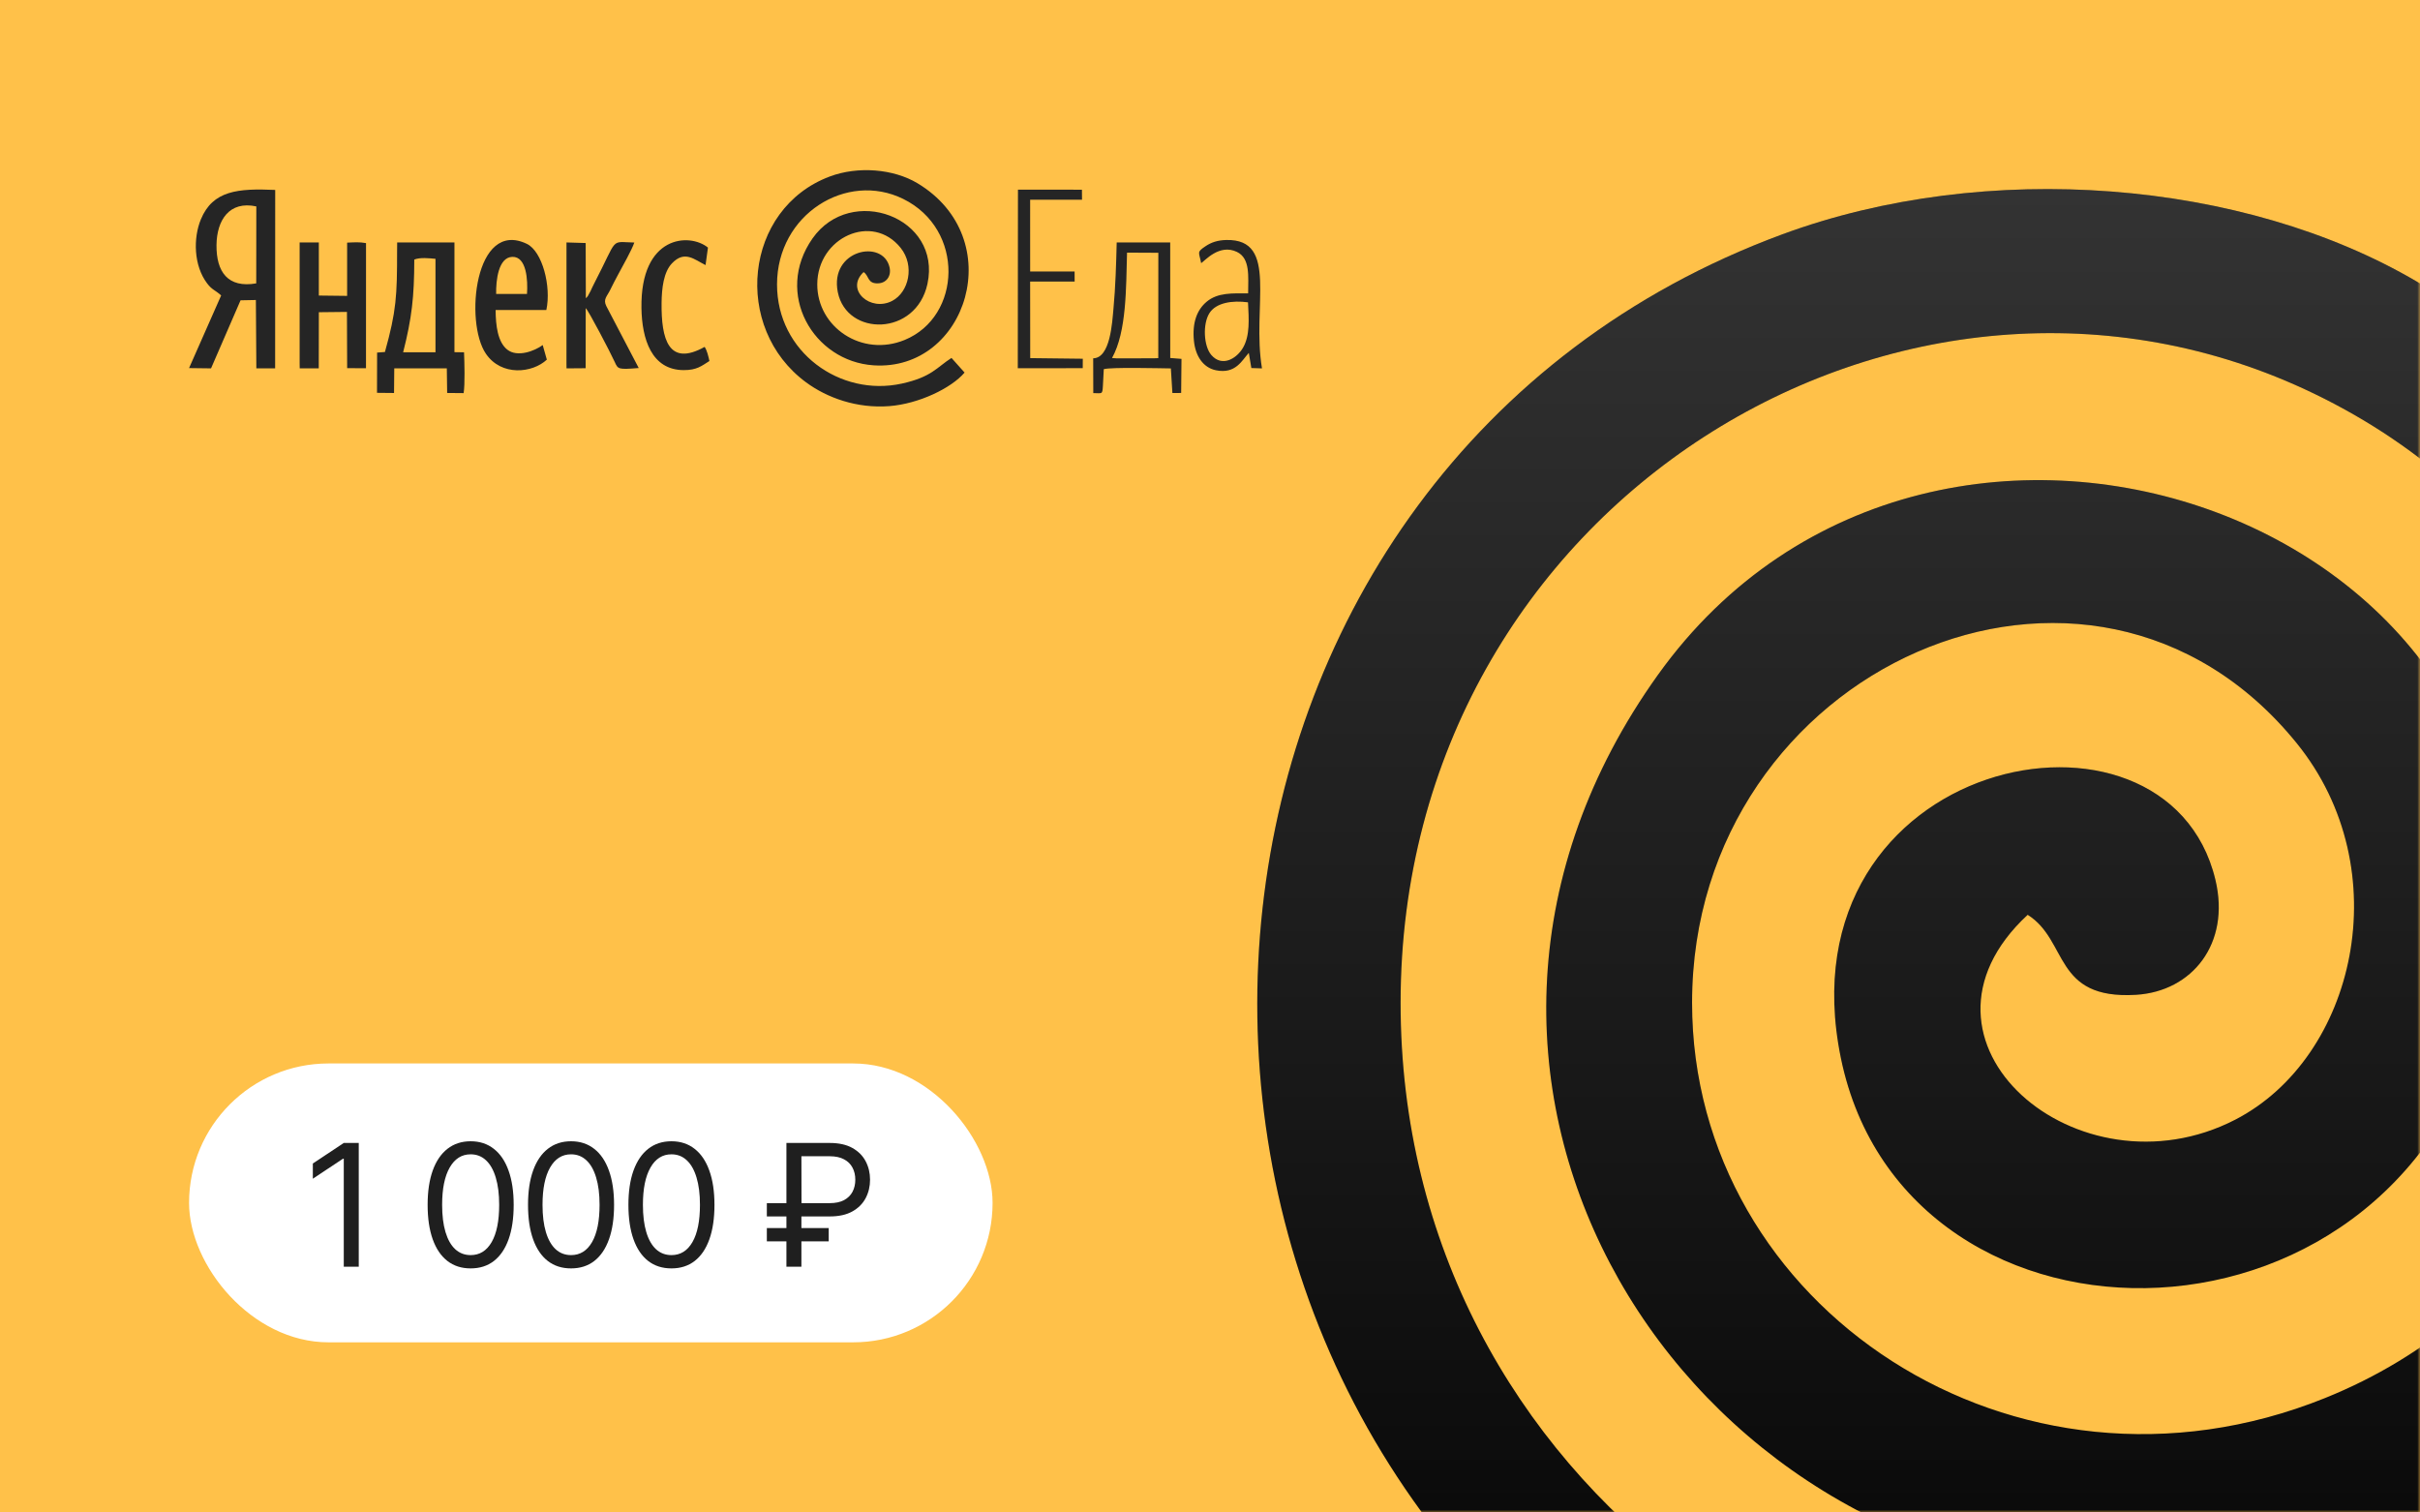 <?xml version="1.0" encoding="UTF-8"?> <svg xmlns="http://www.w3.org/2000/svg" width="440" height="275" viewBox="0 0 440 275" fill="none"> <rect width="440" height="275" fill="#FFC149"></rect> <mask id="mask0_1841_16950" style="mask-type:alpha" maskUnits="userSpaceOnUse" x="0" y="0" width="440" height="275"> <rect width="440" height="275" fill="#FFD15B"></rect> </mask> <g mask="url(#mask0_1841_16950)"> <path fill-rule="evenodd" clip-rule="evenodd" d="M501.661 296.415L484.425 277.46C464.866 289.792 458.393 302.177 418.941 310.689C337.926 328.17 254.617 270.017 254.654 182.301C254.691 91.425 346.479 35.689 420.762 71.584C502.165 110.919 497.882 223.907 422.74 254.192C366.321 276.931 307.629 237.567 307.65 182.298C307.673 121.348 380.161 88.933 417.582 135.121C436.219 158.123 428.27 192.301 406.418 203.578C377.891 218.3 343.868 189.313 368.67 166.328C376.121 171.029 373.283 181.773 388.351 180.879C398.564 180.273 405.579 171.578 402.803 159.966C393.959 122.984 323.463 137.516 334.699 192.351C346.515 250.015 437.824 249.68 452.783 181.539C471.731 95.228 352.045 51.986 301.425 122.73C250.385 194.062 302.48 281.929 381.88 287.036C504.895 294.95 560.673 122.611 439.47 51.226C407.961 32.667 361.153 28.896 324.009 42.623C211.046 84.372 195.466 238.584 292.939 309.097C320.361 328.934 359.593 343.161 402.803 339.827C441.151 336.869 484.087 316.758 501.661 296.415Z" fill="black"></path> <path fill-rule="evenodd" clip-rule="evenodd" d="M501.661 296.415L484.425 277.46C464.866 289.792 458.393 302.177 418.941 310.689C337.926 328.17 254.617 270.017 254.654 182.301C254.691 91.425 346.479 35.689 420.762 71.584C502.165 110.919 497.882 223.907 422.74 254.192C366.321 276.931 307.629 237.567 307.65 182.298C307.673 121.348 380.161 88.933 417.582 135.121C436.219 158.123 428.27 192.301 406.418 203.578C377.891 218.3 343.868 189.313 368.67 166.328C376.121 171.029 373.283 181.773 388.351 180.879C398.564 180.273 405.579 171.578 402.803 159.966C393.959 122.984 323.463 137.516 334.699 192.351C346.515 250.015 437.824 249.68 452.783 181.539C471.731 95.228 352.045 51.986 301.425 122.73C250.385 194.062 302.48 281.929 381.88 287.036C504.895 294.95 560.673 122.611 439.47 51.226C407.961 32.667 361.153 28.896 324.009 42.623C211.046 84.372 195.466 238.584 292.939 309.097C320.361 328.934 359.593 343.161 402.803 339.827C441.151 336.869 484.087 316.758 501.661 296.415Z" fill="url(#paint0_linear_1841_16950)" fill-opacity="0.2"></path> </g> <rect x="34.375" y="193.359" width="146.094" height="50.703" rx="25.352" fill="white"></rect> <path d="M65.228 207.813V230.313H62.504V210.669H62.372L56.879 214.316V211.548L62.504 207.813H65.228Z" fill="#1F1F1F"></path> <path d="M85.573 230.62C83.918 230.62 82.508 230.17 81.344 229.269C80.179 228.361 79.289 227.046 78.674 225.325C78.059 223.596 77.751 221.509 77.751 219.063C77.751 216.631 78.059 214.554 78.674 212.833C79.297 211.105 80.19 209.786 81.355 208.878C82.527 207.963 83.933 207.505 85.573 207.505C87.214 207.505 88.617 207.963 89.781 208.878C90.953 209.786 91.847 211.105 92.462 212.833C93.085 214.554 93.396 216.631 93.396 219.063C93.396 221.509 93.088 223.596 92.473 225.325C91.858 227.046 90.968 228.361 89.803 229.269C88.639 230.17 87.229 230.62 85.573 230.62ZM85.573 228.203C87.214 228.203 88.489 227.412 89.397 225.83C90.305 224.248 90.759 221.992 90.759 219.063C90.759 217.114 90.55 215.455 90.133 214.086C89.723 212.716 89.129 211.672 88.353 210.955C87.584 210.237 86.657 209.878 85.573 209.878C83.948 209.878 82.677 210.68 81.761 212.284C80.846 213.881 80.388 216.14 80.388 219.063C80.388 221.011 80.593 222.666 81.003 224.028C81.413 225.391 82.003 226.427 82.772 227.137C83.548 227.848 84.482 228.203 85.573 228.203Z" fill="#1F1F1F"></path> <path d="M103.827 230.62C102.171 230.62 100.761 230.17 99.597 229.269C98.432 228.361 97.543 227.046 96.927 225.325C96.312 223.596 96.004 221.509 96.004 219.063C96.004 216.631 96.312 214.554 96.927 212.833C97.55 211.105 98.443 209.786 99.608 208.878C100.78 207.963 102.186 207.505 103.827 207.505C105.467 207.505 106.87 207.963 108.034 208.878C109.206 209.786 110.1 211.105 110.715 212.833C111.338 214.554 111.649 216.631 111.649 219.063C111.649 221.509 111.341 223.596 110.726 225.325C110.111 227.046 109.221 228.361 108.056 229.269C106.892 230.17 105.482 230.62 103.827 230.62ZM103.827 228.203C105.467 228.203 106.742 227.412 107.65 225.83C108.558 224.248 109.012 221.992 109.012 219.063C109.012 217.114 108.803 215.455 108.386 214.086C107.976 212.716 107.383 211.672 106.606 210.955C105.837 210.237 104.911 209.878 103.827 209.878C102.201 209.878 100.93 210.68 100.014 212.284C99.099 213.881 98.641 216.14 98.641 219.063C98.641 221.011 98.846 222.666 99.256 224.028C99.666 225.391 100.256 226.427 101.025 227.137C101.801 227.848 102.735 228.203 103.827 228.203Z" fill="#1F1F1F"></path> <path d="M122.08 230.62C120.424 230.62 119.015 230.17 117.85 229.269C116.685 228.361 115.796 227.046 115.18 225.325C114.565 223.596 114.257 221.509 114.257 219.063C114.257 216.631 114.565 214.554 115.18 212.833C115.803 211.105 116.696 209.786 117.861 208.878C119.033 207.963 120.439 207.505 122.08 207.505C123.72 207.505 125.123 207.963 126.288 208.878C127.459 209.786 128.353 211.105 128.968 212.833C129.591 214.554 129.902 216.631 129.902 219.063C129.902 221.509 129.594 223.596 128.979 225.325C128.364 227.046 127.474 228.361 126.309 229.269C125.145 230.17 123.735 230.62 122.08 230.62ZM122.08 228.203C123.72 228.203 124.995 227.412 125.903 225.83C126.811 224.248 127.265 221.992 127.265 219.063C127.265 217.114 127.057 215.455 126.639 214.086C126.229 212.716 125.636 211.672 124.859 210.955C124.09 210.237 123.164 209.878 122.08 209.878C120.454 209.878 119.183 210.68 118.268 212.284C117.352 213.881 116.894 216.14 116.894 219.063C116.894 221.011 117.099 222.666 117.509 224.028C117.92 225.391 118.509 226.427 119.278 227.137C120.055 227.848 120.988 228.203 122.08 228.203Z" fill="#1F1F1F"></path> <path fill-rule="evenodd" clip-rule="evenodd" d="M139.426 221.172V218.755H142.985V207.813H150.852C152.522 207.813 153.899 208.116 154.982 208.724C156.066 209.332 156.872 210.142 157.399 211.152C157.927 212.163 158.191 213.276 158.191 214.492C158.191 215.708 157.927 216.821 157.399 217.832C156.872 218.843 156.066 219.652 154.982 220.26C153.899 220.868 152.522 221.172 150.852 221.172H145.71V223.281H150.676V225.698H145.71V230.313H142.985V225.698H139.426V223.281H142.985V221.172H139.426ZM153.466 218.206C152.778 218.572 151.906 218.755 150.852 218.755H145.728L145.71 210.229H150.852C151.906 210.229 152.778 210.416 153.466 210.79C154.155 211.156 154.668 211.661 155.004 212.306C155.341 212.943 155.51 213.672 155.51 214.492C155.51 215.313 155.341 216.045 155.004 216.689C154.668 217.327 154.155 217.832 153.466 218.206Z" fill="#1F1F1F"></path> <path fill-rule="evenodd" clip-rule="evenodd" d="M175.378 67.741L172.998 65.079C170.298 66.811 169.404 68.55 163.958 69.746C152.774 72.201 141.273 64.033 141.278 51.714C141.283 38.95 153.955 31.122 164.209 36.163C175.447 41.688 174.856 57.557 164.483 61.811C156.694 65.004 148.591 59.476 148.594 51.713C148.598 43.153 158.604 38.6 163.77 45.087C166.343 48.318 165.246 53.118 162.229 54.702C158.291 56.77 153.594 52.698 157.018 49.47C158.047 50.13 157.655 51.639 159.735 51.514C161.145 51.429 162.113 50.208 161.73 48.577C160.509 43.383 150.777 45.424 152.329 53.125C153.96 61.224 166.565 61.177 168.63 51.607C171.246 39.484 154.723 33.411 147.735 43.347C140.689 53.365 147.881 65.706 158.842 66.424C175.824 67.535 183.524 43.33 166.792 33.304C162.442 30.698 155.98 30.168 150.853 32.096C135.258 37.959 133.107 59.618 146.564 69.522C150.349 72.308 155.765 74.306 161.73 73.838C167.024 73.423 172.951 70.598 175.378 67.741Z" fill="#252525"></path> <path fill-rule="evenodd" clip-rule="evenodd" d="M40.211 53.712L34.375 66.927L38.37 66.977L43.737 54.602L46.524 54.547L46.608 66.979L50.025 66.97L50.037 34.532C43.298 34.239 38.697 34.612 36.521 39.885C35.116 43.29 35.205 48.266 37.646 51.508C38.558 52.72 39.077 52.701 40.211 53.712ZM72.198 45.699C72.198 53.732 72.072 56.551 69.986 64L68.563 64.106L68.546 71.424L71.644 71.454L71.684 66.979H81.239L81.3 71.449L84.298 71.476C84.556 69.867 84.446 65.887 84.371 64.057L82.626 64.031L82.627 44.082H72.212L72.198 45.699ZM198.761 65.146L198.779 71.473C200.35 71.472 200.435 71.808 200.525 70.226C200.583 69.194 200.624 68.157 200.687 67.122C202.006 66.734 210.84 66.963 212.885 66.986L213.163 71.461L214.757 71.448L214.817 65.252L212.77 65.089L212.764 44.081L203.036 44.083C202.936 48.071 202.819 52.175 202.448 56.123C202.214 58.624 201.89 65.114 198.761 65.146ZM99.425 65.389L98.675 62.739C97.208 63.823 94.056 65.027 92.223 63.563C90.492 62.181 90.133 59.209 90.112 56.361H99.336C100.26 52.068 98.601 45.69 95.797 44.342C86.309 39.78 84.436 58.591 88.344 64.314C91.17 68.455 96.801 67.848 99.425 65.389ZM218.391 47.848C219.089 47.407 221.704 44.27 224.895 45.802C227.355 46.982 226.935 50.291 226.935 53.339C224.095 53.339 221.421 53.163 219.398 54.855C217.641 56.323 216.749 58.633 217.077 61.966C217.347 64.716 218.739 66.84 221.074 67.321C224.664 68.062 225.822 65.503 227.057 64.164L227.518 66.918L229.453 66.98C227.561 55.739 232.577 43.431 222.98 43.636C221.413 43.67 220.248 44.049 219.167 44.779C217.531 45.885 218.007 45.794 218.391 47.848ZM54.48 66.076L54.494 66.979H57.956L57.974 56.767L63.081 56.712L63.117 66.939L66.544 66.952L66.55 44.202C65.32 43.975 64.389 44.065 63.113 44.116L63.114 53.797L57.969 53.737L57.97 44.081H54.48L54.48 66.076ZM102.994 66.076L103.005 66.979L106.479 66.951L106.493 56.019C107.013 56.486 110.987 64.085 111.771 65.82C112.372 67.153 112.416 67.208 116.132 66.916L110.248 55.669C109.606 54.399 110.37 53.907 110.957 52.686C111.399 51.769 111.916 50.793 112.428 49.838C113.151 48.489 114.898 45.409 115.33 44.096C110.814 44.009 112.482 42.974 108.04 51.528C107.767 52.054 107.586 52.456 107.375 52.918L106.883 53.82C106.682 54.086 106.711 54.043 106.517 54.218L106.484 44.187L102.998 44.082L102.994 66.076ZM202.186 65.096L203.022 65.156L209.751 65.146L210.595 65.116L210.606 45.96L204.916 45.932C204.733 52.275 204.862 60.293 202.186 65.096ZM185.052 66.952L196.862 66.942L196.871 65.225L187.312 65.113L187.298 51.195H195.39L195.383 49.362L187.302 49.362L187.299 36.312L196.73 36.31L196.716 34.492L185.083 34.479L185.052 66.952ZM128.984 65.639C128.801 64.769 128.529 63.663 128.114 63.073C121.529 66.739 120.219 61.613 120.287 55.084C120.316 52.409 120.651 49.479 122.177 47.878C124.479 45.464 126.226 47.176 128.283 48.199L128.718 45.017C125.392 42.285 116.431 42.759 116.627 56.002C116.71 61.639 118.456 67.273 124.299 67.294C126.695 67.302 127.551 66.544 128.984 65.639ZM46.587 51.524L46.603 37.529C41.697 36.473 39.414 40.023 39.364 44.541C39.31 49.44 41.434 52.416 46.587 51.524ZM73.297 64.058L79.179 64.048V47.058C78.011 46.946 76.385 46.772 75.324 47.19C75.32 54.008 74.864 57.898 73.297 64.058ZM226.91 54.97C224.108 54.587 221.101 55.005 219.881 56.959C218.652 58.928 218.849 62.922 220.231 64.533C222.205 66.832 224.875 65.177 226.007 63.212C227.29 60.985 227.064 58.021 226.91 54.97ZM90.21 53.441H95.817C95.989 50.943 95.748 46.621 93.147 46.703C90.608 46.784 90.159 50.985 90.21 53.441Z" fill="#252525"></path> <defs> <linearGradient id="paint0_linear_1841_16950" x1="367.812" y1="34.375" x2="367.813" y2="340.312" gradientUnits="userSpaceOnUse"> <stop stop-color="white"></stop> <stop offset="1" stop-color="white" stop-opacity="0"></stop> </linearGradient> </defs> </svg> 
